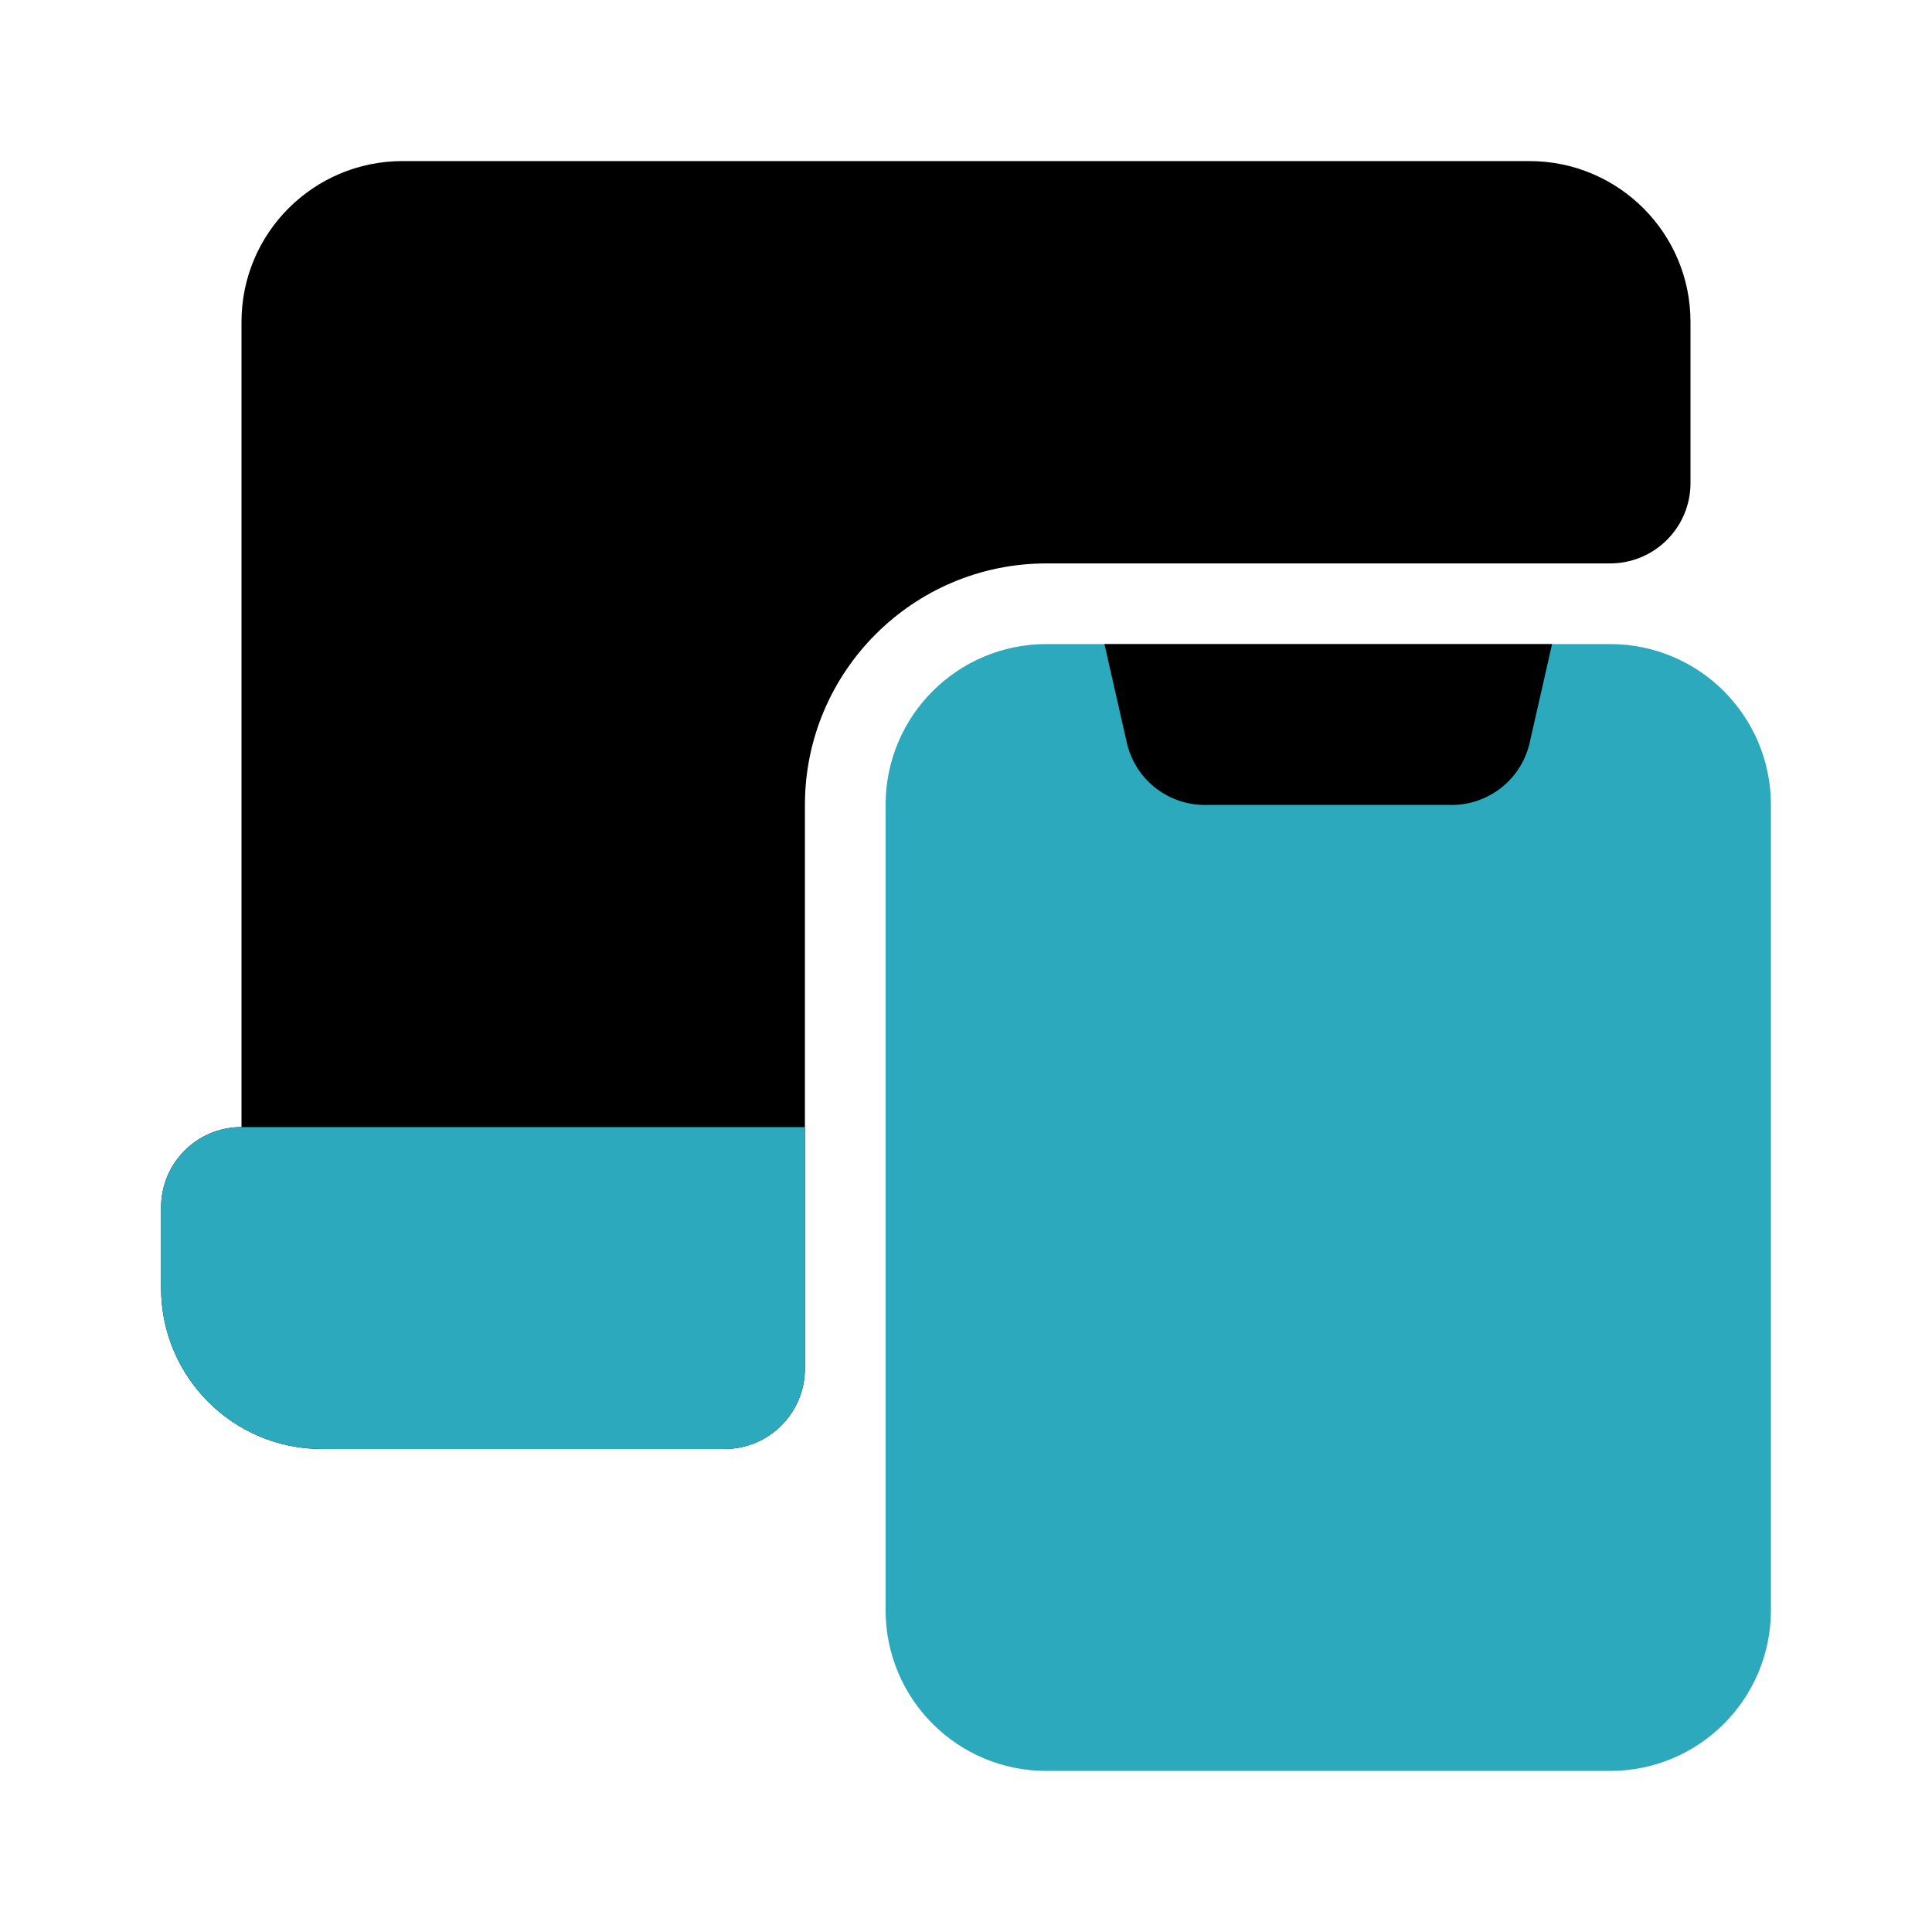 <svg xmlns="http://www.w3.org/2000/svg" xmlns:xlink="http://www.w3.org/1999/xlink" width="32px" height="32px" viewBox="0 0 32 32"><g id="surface1"><path style=" stroke:none;fill-rule:nonzero;fill:rgb(0%,0%,0%);fill-opacity:1;" d="M 4 18.668 L 4 5.332 C 4 3.859 5.195 2.668 6.668 2.668 L 25.332 2.668 C 26.805 2.668 28 3.859 28 5.332 L 28 8 C 28 8.738 27.402 9.332 26.668 9.332 L 17.332 9.332 C 15.125 9.332 13.332 11.125 13.332 13.332 L 13.332 22.668 C 13.332 23.402 12.738 24 12 24 L 5.332 24 C 3.859 24 2.668 22.805 2.668 21.332 L 2.668 20 C 2.668 19.262 3.262 18.668 4 18.668 Z M 4 18.668 "></path><path style=" stroke:none;fill-rule:nonzero;fill:rgb(17.255%,66.275%,73.725%);fill-opacity:1;" d="M 4 18.668 L 13.332 18.668 L 13.332 22.668 C 13.332 23.402 12.738 24 12 24 L 5.332 24 C 3.859 24 2.668 22.805 2.668 21.332 L 2.668 20 C 2.668 19.262 3.262 18.668 4 18.668 Z M 26.668 10.668 L 17.332 10.668 C 15.859 10.668 14.668 11.859 14.668 13.332 L 14.668 26.668 C 14.668 28.141 15.859 29.332 17.332 29.332 L 26.668 29.332 C 28.141 29.332 29.332 28.141 29.332 26.668 L 29.332 13.332 C 29.332 11.859 28.141 10.668 26.668 10.668 Z M 26.668 10.668 "></path><path style=" stroke:none;fill-rule:nonzero;fill:rgb(0%,0%,0%);fill-opacity:1;" d="M 18.293 10.668 L 18.668 12.32 C 18.816 12.93 19.371 13.352 20 13.332 L 24 13.332 C 24.629 13.352 25.184 12.93 25.332 12.32 L 25.707 10.668 Z M 18.293 10.668 "></path></g></svg>